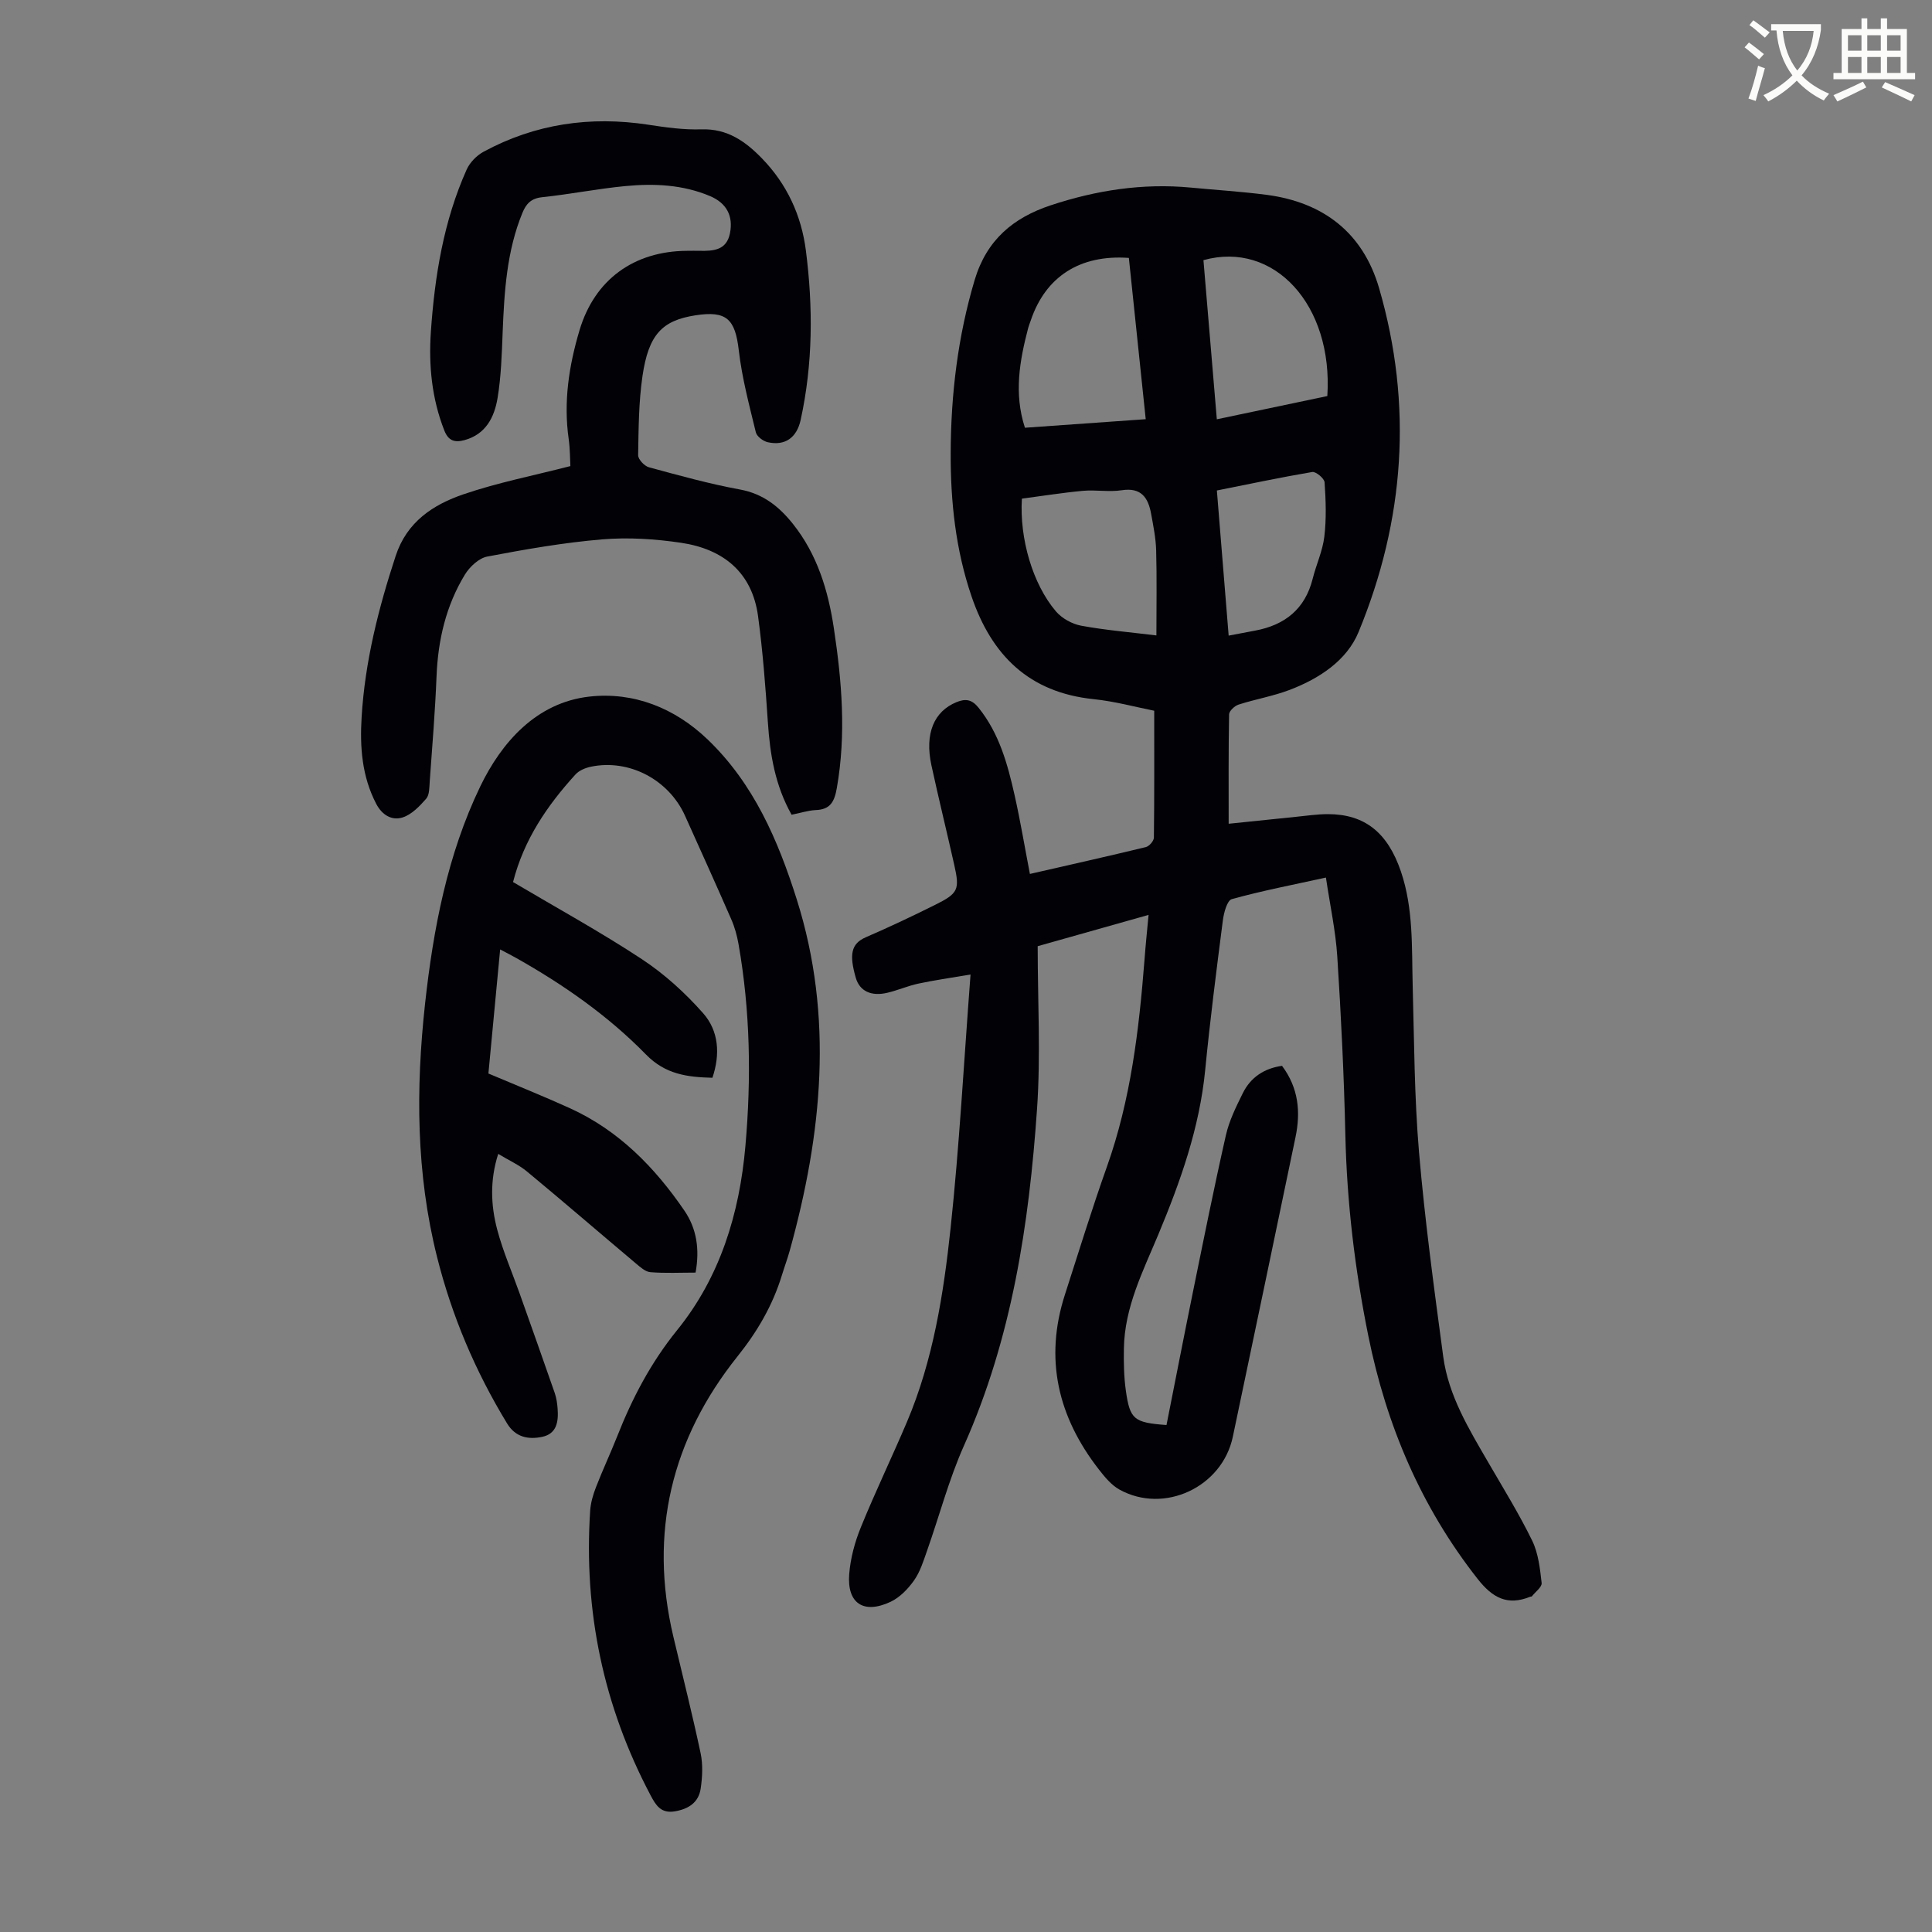 <svg enable-background="new 0 0 400 400" viewBox="0 0 400 400" xmlns="http://www.w3.org/2000/svg"><rect x="0" y="0" width="400" height="400" fill="#808080" stroke="none"/><path d="m362.1 8.8c1.1.8 2.1 1.6 3.1 2.4l-1 1.1c-1.3-1.1-2.3-2-3-2.5zm1.9 4.8c.5.2.9.4 1.4.5-.6 2.3-1.3 4.5-1.9 6.8l-1.5-.5c.8-2.1 1.4-4.3 2-6.8zm-1-9.4c1.3.9 2.4 1.8 3.4 2.5l-1 1.1c-1.4-1.2-2.4-2.1-3.2-2.6zm3.7 2.2v-1.4h10.3v1.2c-.5 3.6-1.8 6.8-4 9.4 1.5 1.6 3.4 2.8 5.7 3.8-.3.4-.7.8-1.1 1.4-2.3-1.1-4.1-2.5-5.6-4.1-1.6 1.6-3.6 3.1-5.9 4.3-.3-.5-.7-.9-1-1.3 2.4-1.1 4.4-2.5 6-4.1-1.9-2.5-3-5.6-3.3-9.3h-1.1zm8.8 0h-6.4c.3 3.3 1.3 6 3 8.2 2-2.3 3.1-5.1 3.4-8.2z" fill="#fbfcfa"/><path d="m385.3 3.8h1.3v2.2h2.8v-2.2h1.3v2.2h4.1v9.1h1.7v1.3h-16.9v-1.3h1.7v-9.1h4.1v-2.2zm.4 13.1.7 1.2c-1.8.9-3.8 1.9-6 2.9-.2-.4-.5-.8-.8-1.3 2.3-1 4.3-1.9 6.1-2.8zm-3.1-6.4h2.8v-3.2h-2.8zm0 4.6h2.8v-3.3h-2.8zm4-4.6h2.8v-3.2h-2.8zm0 4.6h2.8v-3.3h-2.8zm3.7 1.9c2.1.9 4.1 1.8 6.1 2.7l-.7 1.3c-2.2-1.1-4.2-2-6.1-2.9zm3.2-9.7h-2.8v3.2h2.8zm-2.8 7.8h2.8v-3.3h-2.8z" fill="#fbfcfa"/><g fill="#010106"><path d="m237.8 189.42c-7.74 2.18-15 4.23-22.96 6.48 0 11.28.64 22.51-.13 33.64-1.65 23.93-5.21 47.52-15.13 69.76-3.13 7.01-5.09 14.54-7.66 21.81-.74 2.1-1.42 4.32-2.68 6.1-1.24 1.76-2.94 3.52-4.84 4.42-5.6 2.63-9.06.34-8.58-5.73.26-3.28 1.16-6.63 2.41-9.69 2.99-7.35 6.44-14.5 9.54-21.8 5.43-12.81 7.58-26.46 9.04-40.12 1.82-17.09 2.74-34.28 4.13-52.53-4.42.76-7.65 1.2-10.82 1.89-2.18.47-4.26 1.39-6.43 1.9-3.29.77-5.71-.32-6.51-3.12-1.36-4.74-1.02-7.04 2.08-8.38 4.82-2.09 9.57-4.33 14.27-6.67 4.89-2.43 5.2-3.16 4.03-8.35-1.54-6.87-3.23-13.71-4.72-20.59-1.42-6.56.53-11.17 5.2-13.07 1.9-.78 3.19-.55 4.57 1.17 4.29 5.34 6.01 11.69 7.46 18.13 1.19 5.31 2.08 10.68 3.16 16.27 8.16-1.87 16.1-3.64 24.01-5.56.69-.17 1.65-1.27 1.66-1.95.11-8.6.07-17.2.07-26.28-3.84-.76-8.17-1.95-12.57-2.4-13.32-1.38-21.08-9.04-25.25-21.27-3.3-9.67-4.36-19.64-4.32-29.75.05-12.12 1.47-24.03 4.96-35.75 2.49-8.35 8.04-12.91 15.71-15.46 9.42-3.13 19.1-4.63 29.06-3.68 5.23.5 10.48.82 15.69 1.5 11.77 1.55 19.95 7.87 23.28 19.33 7.02 24.18 5.29 48.07-4.26 71.2-2.43 5.89-8.15 9.63-14.22 11.95-3.43 1.31-7.12 1.93-10.62 3.06-.81.26-1.94 1.31-1.96 2.01-.14 7.36-.09 14.73-.09 22.66 4.85-.5 9.36-.98 13.87-1.43 2.22-.22 4.45-.56 6.68-.56 7.59 0 12.36 3.78 15.11 11.86 2.61 7.67 2.23 15.65 2.44 23.59.31 11.51.34 23.06 1.31 34.52 1.21 14.14 3.12 28.23 5.01 42.31 1.09 8.15 5.36 15.09 9.41 22.07 3.08 5.31 6.32 10.55 9.01 16.06 1.28 2.63 1.62 5.79 1.96 8.76.1.84-1.3 1.85-2.02 2.77-.05.07-.22.04-.32.08-4.73 1.91-7.81.27-10.94-3.72-11.73-14.94-18.87-31.81-22.61-50.31-2.78-13.74-4.43-27.58-4.75-41.61-.28-12.31-.88-24.61-1.67-36.9-.34-5.32-1.5-10.59-2.35-16.35-6.77 1.49-13.21 2.72-19.5 4.47-.96.27-1.64 2.82-1.84 4.39-1.33 10.32-2.65 20.65-3.66 31-1.17 11.96-5.13 23.08-9.7 34.04-3.19 7.63-6.99 15.06-7.13 23.59-.05 2.9 0 5.84.4 8.7.85 6.04 1.68 6.65 8.42 7.16 1.82-9.15 3.6-18.35 5.47-27.53 2.21-10.84 4.38-21.69 6.83-32.48.68-3.01 2.11-5.89 3.49-8.68 1.63-3.31 4.44-5.16 8.13-5.68 3.41 4.56 3.89 9.52 2.79 14.77-4.32 20.68-8.62 41.37-12.98 62.04-2.2 10.42-14.21 16.05-23.47 10.92-1.67-.93-3.04-2.59-4.25-4.15-8.47-10.87-11.35-22.88-7.03-36.24 2.85-8.83 5.57-17.7 8.68-26.44 4.93-13.85 6.64-28.24 7.78-42.76.22-3 .53-5.98.85-9.39zm-4.08-136.02c-10.17-.74-17.27 3.92-20.31 12.94-.18.53-.4 1.05-.54 1.58-1.76 6.74-2.99 13.51-.67 20.64 8.31-.59 16.49-1.17 25.01-1.77-1.19-11.36-2.33-22.33-3.49-33.39zm5.7 78.16c0-6.03.11-11.82-.05-17.61-.07-2.55-.59-5.09-1.05-7.61-.61-3.31-2.05-5.47-6.08-4.84-2.62.4-5.37-.12-8.02.12-4.27.39-8.51 1.08-12.65 1.62-.51 8.26 2.23 17.69 7.05 23.34 1.23 1.44 3.33 2.61 5.2 2.96 5.03.93 10.16 1.35 15.6 2.02zm35.39-49.56c1.23-18.88-11.05-32.2-25.65-28.14.91 10.86 1.83 21.74 2.77 32.95 7.75-1.63 15.25-3.21 22.88-4.81zm-22.87 19.55c.83 10.24 1.63 20.03 2.44 30.05 2.02-.38 3.75-.72 5.49-1.04 6.16-1.15 10.34-4.47 11.91-10.75.73-2.92 2.06-5.75 2.41-8.71.44-3.7.31-7.5.05-11.24-.05-.81-1.8-2.26-2.55-2.14-6.49 1.1-12.93 2.47-19.75 3.83z"/><path d="m106.22 182.62c9.04 5.35 18.07 10.3 26.65 15.95 4.68 3.08 8.98 6.99 12.7 11.2 3.24 3.66 3.58 8.48 1.93 13.37-5.24-.13-9.75-.72-13.75-4.81-7.85-8.03-17.05-14.45-26.84-19.97-.94-.53-1.91-1.02-3.36-1.79-.84 8.86-1.63 17.25-2.43 25.69 5.81 2.46 11.41 4.7 16.89 7.19 10.08 4.59 17.54 12.21 23.68 21.19 2.55 3.72 3.2 8.01 2.32 12.84-3.17 0-6.28.16-9.36-.09-1.04-.08-2.1-1.06-3-1.81-7.52-6.33-14.97-12.76-22.54-19.03-1.69-1.4-3.77-2.32-5.96-3.65-1.75 5.46-1.54 10.66-.2 15.71 1.2 4.51 3.09 8.84 4.66 13.26 2.43 6.84 4.86 13.68 7.24 20.53.36 1.04.52 2.18.6 3.28.19 2.62-.15 5.18-3.23 5.81-2.86.59-5.5.08-7.24-2.79-6.56-10.78-11.43-22.24-14.5-34.49-4.34-17.29-4.4-34.79-2.48-52.36 1.7-15.53 4.65-30.95 11.42-45 4.4-9.14 11.63-17.41 22.63-18.63 9.09-1.01 17.62 2.31 24.48 8.9 9.52 9.14 14.55 20.83 18.42 33.06 7.71 24.36 5.25 48.62-1.44 72.74-.48 1.72-1.11 3.4-1.63 5.11-1.92 6.26-5.07 11.65-9.23 16.85-13.62 17.07-18.33 36.48-13.24 57.97 1.91 8.05 3.93 16.07 5.65 24.16.49 2.34.36 4.9.01 7.29-.42 2.87-2.5 4.24-5.36 4.72s-3.91-1.23-5.02-3.33c-9.76-18.47-13.87-38.12-12.5-58.93.11-1.64.6-3.3 1.2-4.85 1.37-3.54 2.99-6.99 4.39-10.52 3.12-7.92 6.96-15.26 12.42-22.01 8.88-10.97 12.9-24.08 14.13-38.12 1.23-14.02 1.01-27.95-1.43-41.82-.31-1.74-.79-3.5-1.5-5.11-3.13-7.17-6.36-14.3-9.57-21.43-3.37-7.49-11.58-11.81-19.5-10.16-1.13.24-2.43.77-3.18 1.6-5.87 6.44-10.69 13.51-12.93 22.28z"/><path d="m163.89 168.68c-3.42-6.08-4.47-12.5-4.91-19.14-.49-7.33-1.05-14.68-2.03-21.96-1.23-9.13-7.26-13.91-15.92-15.2-5.37-.8-10.95-1.16-16.34-.71-7.99.67-15.93 2.06-23.81 3.56-1.74.33-3.63 2.11-4.62 3.72-3.92 6.43-5.58 13.55-5.88 21.08-.29 7.27-.89 14.52-1.41 21.77-.09 1.22-.04 2.76-.73 3.56-1.36 1.56-3.01 3.28-4.88 3.88-2.19.7-4.23-.45-5.46-2.8-2.97-5.68-3.41-11.77-3.03-17.97.69-11.46 3.47-22.48 7.05-33.37 2.32-7.08 7.76-10.62 14.06-12.77 7.02-2.4 14.37-3.84 22.11-5.83-.08-1.44-.06-3.55-.35-5.61-1.1-7.71.06-15.21 2.25-22.54 3.14-10.49 11.27-16.35 22.23-16.42.9-.01 1.79-.02 2.69 0 2.82.05 5.52-.12 6.22-3.63.72-3.61-.72-6.26-4.12-7.7-5.63-2.38-11.56-2.64-17.49-2.08-5.78.55-11.5 1.7-17.28 2.31-2.27.24-3.3 1.34-4.08 3.24-3.25 7.92-3.75 16.28-4.09 24.68-.18 4.57-.31 9.19-1.06 13.69-.66 3.92-2.41 7.48-6.87 8.69-2.07.56-3.34.08-4.16-2.03-2.59-6.61-3.25-13.48-2.77-20.45.8-11.54 2.64-22.89 7.41-33.55.66-1.47 2.06-2.9 3.49-3.68 10.69-5.79 22.1-7.43 34.1-5.6 3.64.56 7.36 1.08 11.02.96 5.37-.17 9.11 2.49 12.54 6.03 5.17 5.33 8.15 11.8 9.08 19.06 1.5 11.72 1.46 23.44-1.08 35.06-.8 3.67-3.2 5.42-6.8 4.63-.96-.21-2.27-1.19-2.48-2.05-1.36-5.61-2.87-11.24-3.53-16.96-.75-6.5-2.52-8.28-9.02-7.26-6.84 1.07-9.66 3.95-10.92 12.56-.79 5.4-.81 10.93-.9 16.4-.01.84 1.28 2.23 2.22 2.49 6.25 1.7 12.52 3.44 18.88 4.61 4.79.88 8.09 3.54 10.94 7.11 5.04 6.32 7.3 13.77 8.48 21.6 1.66 10.99 2.57 21.98.62 33.07-.5 2.86-1.34 4.49-4.43 4.59-1.56.08-3.08.6-4.94.96z"/></g></svg>